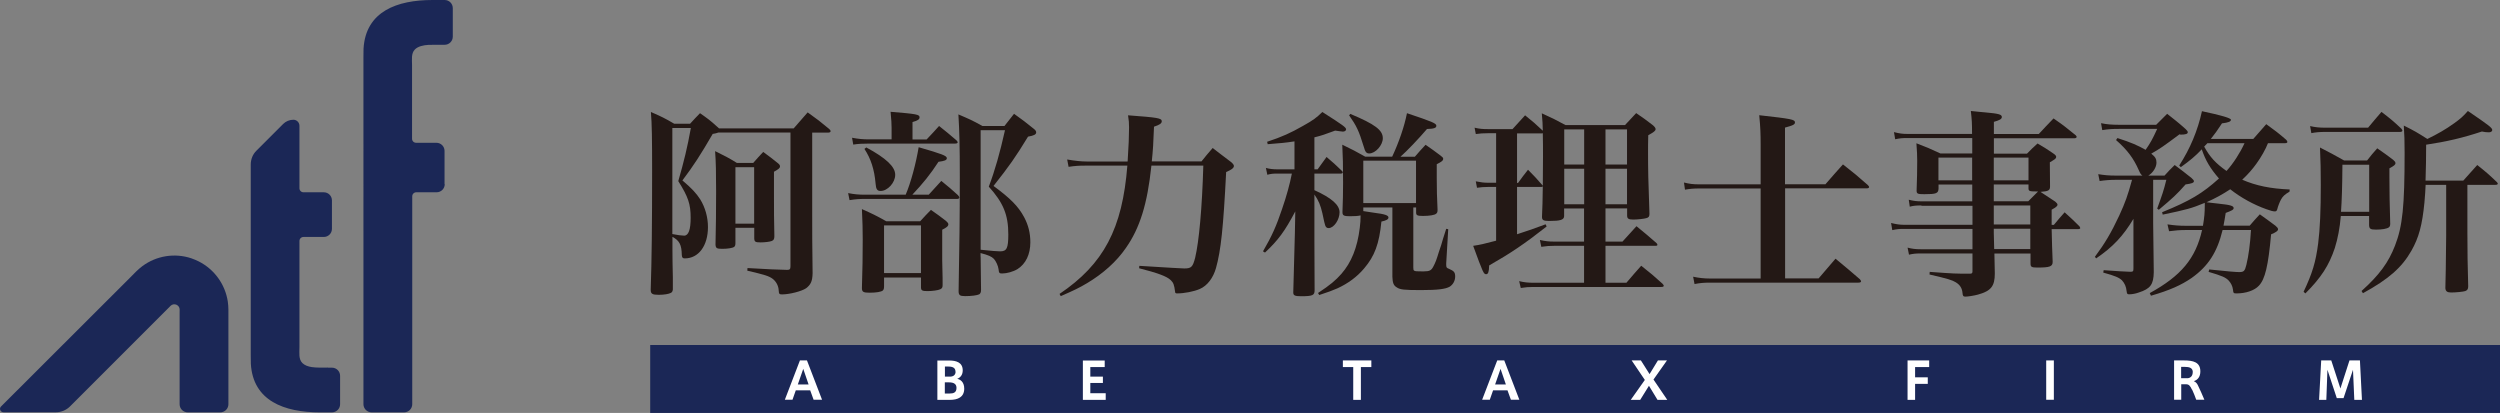 <?xml version="1.0" encoding="UTF-8"?><svg id="_レイヤー_2" xmlns="http://www.w3.org/2000/svg" viewBox="0 0 248.46 41.04"><rect x="0" y="0" width="248.46" height="41.04" fill="#808080" stroke="none"/><defs><style>.cls-1{fill:#231815;}.cls-2{fill:#fff;}.cls-3{fill:#1b2756;}</style></defs><g id="_編集モード"><path class="cls-1" d="M78.88,12.76c.61-.7.79-.91,1.39-1.59.97.69,1.25.91,2.14,1.65.1.1.14.16.14.22,0,.08-.1.14-.24.14h-1.59v8.03c0,2.18,0,2.84.04,5.95-.02.79-.18,1.13-.65,1.49-.44.3-1.65.61-2.4.61-.26,0-.3-.06-.32-.4-.02-.46-.26-.89-.6-1.15-.38-.28-.77-.4-2.52-.81l.02-.26c2.48.14,2.52.14,3.89.18h.06c.26,0,.32-.08.32-.38v-13.27h-7.16c-.24.08-.32.1-.57.14-1.23,2.12-1.88,3.12-3.01,4.62.97.83,1.37,1.27,1.77,1.88.5.81.77,1.79.77,2.76,0,1.85-.93,3.11-2.3,3.11-.22,0-.28-.08-.3-.34-.02-1.03-.24-1.43-.93-1.8v1.29q0,1.11.04,2.74v1.19c-.02.18-.06.26-.18.34-.22.12-.69.2-1.23.2-.63,0-.79-.1-.79-.5v-.02c.1-2.92.14-6.49.14-11.72,0-3.23-.02-4.74-.12-5.93,1.05.46,1.37.61,2.32,1.17h1.57c.44-.48.57-.62.99-1.05.77.54,1.01.71,1.69,1.33l.2.18h7.44ZM66.82,23.26c.48.1.97.16,1.17.16.44,0,.65-.6.65-1.77,0-1.37-.24-2.08-1.23-3.65.56-1.94.91-3.37,1.25-5.28h-1.84v10.53ZM73.09,24.15c0,.22-.04.32-.12.38-.14.12-.65.2-1.19.2s-.65-.06-.67-.42c.04-1.65.06-3.43.06-5.28s-.02-2.9-.1-4.01c.97.48,1.27.62,2.16,1.17h1.63c.42-.48.56-.63.99-1.09.65.48.85.62,1.45,1.11.16.12.22.22.22.32,0,.18-.14.28-.6.54v2c0,2.04,0,2.6.04,4.4,0,.28-.06.4-.26.48-.18.08-.71.14-1.11.14-.52,0-.61-.06-.63-.38v-1.07h-1.87v1.51ZM73.09,22.23h1.86v-5.61h-1.86v5.61Z"/><path class="cls-1" d="M92.3,19.35q.61-.67,1.25-1.37c.75.61.97.79,1.65,1.41.1.1.14.18.14.24,0,.08-.08.14-.2.14h-9.14c-.58,0-.93.02-1.57.12l-.14-.7c.6.12,1.09.16,1.65.16h4.07c.52-1.21,1.03-3.15,1.29-4.72,2.32.67,2.8.85,2.8,1.09,0,.2-.22.28-.83.36-.81,1.25-1.57,2.18-2.6,3.27h1.65ZM92.1,13.85c.54-.57.71-.75,1.23-1.33.75.6.99.79,1.73,1.43.06.06.12.16.12.18,0,.1-.1.14-.28.14h-8.51c-.67,0-1.09.02-1.59.1l-.12-.68c.65.12,1.07.16,1.71.16h2.22v-1.15c0-.4-.02-.73-.1-1.59,2.62.22,2.88.26,2.88.56,0,.2-.2.32-.7.46v1.73h1.41ZM87.86,28.47c0,.22-.04.32-.12.4-.16.14-.68.22-1.31.22s-.77-.08-.77-.46c.06-1.98.08-3.12.08-4.84,0-1.13-.02-1.61-.08-3.01,1.07.48,1.39.63,2.42,1.21h3.37c.48-.52.61-.67,1.07-1.13.67.46.87.62,1.49,1.09.16.14.24.24.24.34,0,.18-.16.32-.61.54v3.04q0,.1.02.95c.02.75.02.79.02,1.51,0,.24-.06.34-.24.42-.2.1-.79.18-1.25.18-.54,0-.66-.06-.66-.38v-.97h-3.67v.91ZM86.09,14.65c1.98,1.07,2.88,1.92,2.88,2.72s-.77,1.61-1.45,1.61c-.34,0-.46-.18-.5-.73-.12-1.41-.47-2.48-1.11-3.45l.18-.14ZM87.86,27.14h3.67v-4.74h-3.67v4.74ZM97.46,25.5c0,.51,0,.57.04,3.31,0,.24-.06.36-.18.44-.2.1-.75.18-1.41.18-.52,0-.64-.1-.64-.5.08-4.34.12-7.5.12-11.33,0-3.09-.04-4.56-.14-6.23,1.07.46,1.39.59,2.38,1.15h2.2c.42-.54.54-.69.95-1.21.89.64,1.15.83,1.96,1.49.18.14.24.24.24.36,0,.2-.22.32-.81.42-1.27,2.08-1.85,2.9-3.43,4.9,1.67,1.23,2.46,2.02,3.04,3.1.42.79.62,1.59.62,2.5,0,1.21-.46,2.14-1.27,2.66-.42.26-1.07.44-1.53.44-.28,0-.32-.04-.36-.42-.04-.34-.26-.81-.46-1.03-.24-.24-.56-.38-1.33-.58v.36ZM97.46,24.82c1.15.12,1.65.16,1.94.16.66,0,.81-.32.81-1.69,0-1.94-.5-3.15-1.94-4.74.6-1.57,1.11-3.37,1.61-5.61h-2.42v11.88Z"/><path class="cls-1" d="M112.07,16.04c.1-1.49.14-2.6.14-3.37,0-.46-.02-.68-.1-1.21,2.96.22,3.35.28,3.35.59,0,.22-.22.36-.77.54-.06,1.63-.1,2.3-.22,3.45h4.94c.46-.57.6-.75,1.11-1.33.79.62,1.07.81,1.85,1.41.2.18.26.28.26.38,0,.2-.26.38-.77.6-.28,5.53-.52,7.79-1.01,9.54-.28.99-.87,1.76-1.61,2.08-.6.26-1.55.44-2.26.44-.14,0-.2-.04-.2-.2-.08-.64-.16-.87-.44-1.13-.4-.38-1.33-.71-3.13-1.17l.02-.24c2.84.18,4.32.26,4.46.26.71,0,.85-.14,1.09-1.07.38-1.59.69-4.94.81-9.15h-5.16c-.4,3.83-1.15,6.21-2.54,8.19-.93,1.35-2.26,2.54-3.85,3.49-.77.46-1.37.75-2.62,1.29l-.12-.22c4.4-2.97,6.25-6.49,6.74-12.75h-4.15c-.69,0-.99.02-1.69.12l-.14-.73c.79.14,1.45.2,1.92.2h4.07Z"/><path class="cls-1" d="M130.63,16.83h.32c.28-.4.58-.79.89-1.23.67.57.87.75,1.51,1.37.08.08.1.12.1.16,0,.08-.08.12-.18.12h-2.64v1.65c1.71.77,2.5,1.47,2.5,2.2s-.56,1.57-1.09,1.57c-.18,0-.28-.1-.34-.28-.06-.18-.1-.36-.28-1.21-.18-.77-.36-1.23-.79-1.85v4.52l.02,5c0,.5-.2.59-1.35.59-.61,0-.77-.08-.77-.36v-.06q.06-1.71.16-5.89l.04-2.12c-1.05,1.98-1.68,2.84-3.01,4.09l-.2-.12c.89-1.53,1.33-2.52,1.9-4.22.44-1.27.77-2.48.97-3.51h-1.41c-.46,0-.67.02-1.03.12l-.14-.68c.38.1.69.14,1.19.14h1.65v-2.78c-.91.14-1.37.18-2.66.28l-.06-.24c1.49-.49,2.36-.89,3.55-1.57,1.03-.57,1.37-.83,1.94-1.39,2.08,1.33,2.36,1.53,2.36,1.73,0,.12-.14.22-.32.22-.08,0-.46-.06-.77-.1-1.01.38-1.37.5-2.06.67v3.17ZM135.49,20.98q.77.12,1.05.16c1.11.14,1.45.26,1.45.48,0,.18-.22.3-.7.4-.22,2.22-.67,3.43-1.72,4.66-.7.83-1.59,1.49-2.66,1.98-.4.18-.99.4-1.8.66l-.12-.2c1.23-.81,1.74-1.25,2.32-1.9.99-1.13,1.59-2.6,1.83-4.58.06-.48.08-.77.08-1.23-.28.06-.58.08-1.07.08-.6,0-.73-.08-.73-.4v-.06c.04-1.11.06-1.73.06-2.86,0-1.82-.02-2.58-.08-3.79,1.03.5,1.33.65,2.28,1.19h2.68c.67-1.43,1.21-3,1.47-4.32,2.54.85,2.92,1.01,2.92,1.25,0,.22-.24.3-.93.32-.83.97-1.98,2.18-2.64,2.76h1.43c.36-.42.71-.81,1.07-1.19.67.46.87.61,1.51,1.09.18.14.24.2.24.3,0,.18-.16.3-.64.54v1.43c0,.99.02,1.94.08,3.11,0,.22-.04.3-.14.38-.16.14-.67.22-1.31.22-.56,0-.68-.06-.68-.34v-.5h-.28v5.95c0,.38.02.4.79.4h.28c.55,0,.73-.1.93-.5.2-.38.3-.63.54-1.43.08-.22.14-.44.22-.65.1-.38.28-.93.51-1.65l.2.04-.2,3.39v.14c0,.26.04.32.26.4.52.22.63.36.63.77s-.2.79-.54,1.01c-.42.24-1.19.34-2.86.34s-2.08-.04-2.42-.28c-.3-.18-.4-.44-.42-1.05v-6.88h-2.89v.38ZM134.2,11.32c2.46,1.03,3.23,1.61,3.23,2.42,0,.69-.73,1.51-1.35,1.51-.28,0-.4-.14-.55-.69-.49-1.59-.71-2.04-1.45-3.1l.12-.14ZM135.49,20.18h5.24v-4.21h-5.24v4.21Z"/><path class="cls-1" d="M159.56,20.72v3.29h1.69c.48-.54.95-1.03,1.39-1.53.87.71,1.13.93,1.98,1.67.08.08.1.12.1.18,0,.08-.06.1-.24.1h-4.92v3.67h2.08c.64-.75.83-.97,1.47-1.69.93.73,1.21.97,2.12,1.79.08.1.12.14.12.2,0,.08-.08.12-.26.12h-12.72c-.46,0-.71.02-1.23.1l-.16-.68c.48.12.91.16,1.39.16h5.06v-3.67h-2.96c-.48,0-.75.02-1.29.1l-.14-.68c.54.12.89.16,1.41.16h2.98v-3.29h-1.98v.75c0,.38-.38.49-1.47.49-.58,0-.73-.08-.73-.4v-.02q.06-1.15.08-3.02c-.06.06-.08.06-.2.06h-2.36v4.7c1.19-.38,1.68-.56,2.84-.99l.1.22c-2.2,1.73-3.59,2.66-5.71,3.87-.02.65-.1.87-.3.87-.24,0-.3-.1-1.29-2.82.79-.12,1.01-.18,2.28-.51v-5.34h-.83c-.42,0-.61.02-1.07.08l-.12-.64c.52.1.79.14,1.21.14h.81v-4.92h-.83c-.5,0-.71.02-1.19.08l-.12-.63c.52.12.79.14,1.33.14h2.44q.63-.7,1.25-1.37c.79.63.99.81,1.76,1.53-.02-.67-.02-.93-.1-1.73,1.07.48,1.37.64,2.36,1.17h5.91c.48-.51.62-.67,1.11-1.19.75.51.97.67,1.67,1.21.18.16.26.28.26.38,0,.16-.14.28-.73.61-.02.75-.02,1.19-.02,1.67,0,1.69.02,2.9.14,6.15,0,.26-.08.36-.32.42-.18.06-.89.14-1.29.14-.48,0-.61-.1-.61-.4v-.71h-2.14ZM153.21,13.26h-2.44v4.92h.1c.42-.6.56-.75.99-1.31.63.63.81.83,1.39,1.49l.08.1c.02-1.53.02-2.48.02-2.9,0-.81,0-1.47-.02-2.32l-.12.02ZM157.44,12.86h-1.98v3.49h1.98v-3.49ZM157.44,16.77h-1.98v3.53h1.98v-3.53ZM161.7,12.86h-2.14v3.49h2.14v-3.49ZM161.7,16.77h-2.14v3.53h2.14v-3.53Z"/><path class="cls-1" d="M181.43,18.3c.75-.87.99-1.13,1.73-1.96,1.09.85,1.43,1.13,2.46,2.04.1.1.14.16.14.2,0,.1-.1.14-.26.14h-8.09v8.95h3.33c.73-.85.97-1.13,1.68-1.96,1.05.87,1.39,1.15,2.42,2.04.08.1.12.16.12.2,0,.1-.1.14-.28.14h-14.76c-.6,0-1.01.04-1.51.14l-.14-.73c.57.12,1.07.18,1.65.18h5.06v-8.95h-6.09c-.6,0-.97.04-1.43.12l-.1-.71c.58.14.91.18,1.51.18h6.11v-3.89c0-1.11-.02-1.73-.14-2.98,3.21.36,3.55.42,3.55.72,0,.2-.2.3-.99.51v5.63h4.03Z"/><path class="cls-1" d="M190.95,20.42c-.52,0-.77.02-1.15.12l-.1-.69c.48.12.79.16,1.27.16h5.04v-1.67h-3.35v.4c-.02.48-.22.56-1.41.56-.67,0-.77-.04-.77-.36.04-1.09.06-1.94.06-2.94,0-.55-.02-.97-.08-1.76,1.05.4,1.37.54,2.38,1.01h3.17v-1.53h-6.45c-.51,0-.73.02-1.21.12l-.12-.71c.56.14.85.18,1.33.18h6.43c0-1.11-.02-1.39-.12-2.28.61.06,1.11.12,1.43.14,1.33.12,1.65.2,1.65.46,0,.2-.22.32-.79.48v1.21h4.46c.64-.69.83-.89,1.47-1.55.99.69,1.27.91,2.2,1.67.06.08.1.12.1.16,0,.08-.1.14-.2.14h-8.03v1.53h3.29c.44-.46.57-.57,1.05-1.01.71.42.93.55,1.59,1.01.18.12.26.22.26.32,0,.16-.08.22-.63.54q0,1.57.02,2.4c0,.4-.16.48-.95.54q.83.54,1.47.97c.16.14.22.22.22.3,0,.14-.14.26-.58.5v1.51h.22c.46-.56.61-.73,1.07-1.25.65.59.85.77,1.47,1.39.04.06.08.12.08.18s-.08.1-.2.1h-2.64c.04,1.49.04,1.94.1,3.25,0,.47-.28.57-1.51.57-.6,0-.69-.06-.69-.42v-.97h-3.59q.02,1.15.04,1.98c0,1.27-.38,1.74-1.68,2.1-.38.1-.97.2-1.25.2-.2,0-.26-.08-.28-.36-.04-.46-.24-.81-.68-1.07-.38-.22-.67-.32-2.6-.77l.02-.26c2.46.18,2.56.18,3.95.18h.06c.18,0,.24-.06.24-.22v-1.79h-5.16c-.46,0-.71.02-1.15.12l-.14-.7c.44.12.81.16,1.29.16h5.16v-2.02h-6.84c-.44,0-.67.02-1.13.12l-.12-.71c.48.12.85.18,1.25.18h6.84v-1.89h-5.06ZM196,15.66h-3.35v2.26h3.35v-2.26ZM201.6,15.66h-3.45v2.26h3.45v-2.26ZM201.58,20q.38-.4.97-.97c-.87,0-.95-.02-.95-.34v-.36h-3.45v1.67h3.43ZM198.15,22.31h3.63v-1.89h-3.63v1.89ZM198.15,22.72v.4l.04,1.63h3.59v-2.02h-3.63Z"/><path class="cls-1" d="M216.62,13.34c-1.57,1.17-1.96,1.45-2.82,1.93.4.32.52.52.52.89,0,.47-.36,1.03-.81,1.29h1.61c.44-.48.56-.62,1.01-1.05.75.56.97.73,1.67,1.29.18.16.24.24.24.32,0,.16-.24.24-.83.32-.87.99-1.27,1.35-2.66,2.52l-.16-.12c.49-1.35.64-1.76.91-2.86h-1.31v4.32q.04,3.83.06,4.86c-.02,1.23-.34,1.65-1.49,2.02-.32.12-.69.18-.95.18-.2,0-.22-.04-.26-.32-.04-.44-.2-.79-.46-1.07-.3-.28-.67-.44-1.86-.77l.04-.24q1.88.14,2.64.16c.28,0,.32-.04.32-.34v-4.92c-1.01,1.69-2.04,2.8-3.71,3.93l-.12-.16c.95-1.27,1.63-2.4,2.42-4.1.6-1.31.83-1.95,1.27-3.55h-1.59c-.55,0-1.11.04-1.63.12l-.14-.68c.64.1,1.07.14,1.71.14h2.68c-.16-.12-.2-.18-.36-.54-.52-1.19-1.17-2.04-2.26-2.99l.14-.2c1.37.44,2.04.74,2.8,1.17.48-.69.69-1.07,1.15-2.08h-3.81c-.63,0-1.03.02-1.65.12l-.12-.69c.55.12,1.07.16,1.73.16h3.75l1.09-1.09c.83.66,1.09.85,1.85,1.53.14.14.2.22.2.3,0,.16-.2.24-.71.24l-.08-.02ZM218.94,22.42c.14-.81.18-1.31.18-2.02v-.24c-1.33.55-1.79.67-4.18,1.17l-.06-.24c2.78-1.13,4.01-1.87,5.65-3.35-.87-1.01-1.33-1.78-1.71-2.9-.65.69-1.19,1.13-2.08,1.77l-.16-.16c1.09-1.69,1.83-3.45,2.26-5.4q2.88.61,2.88.85c0,.18-.24.28-.89.36-.5.75-.69,1.03-1.11,1.55h4.22c.56-.65.74-.85,1.29-1.47.89.65,1.17.85,1.98,1.55.08.08.12.16.12.22,0,.08-.1.12-.24.12h-1.69c-.22.58-.69,1.41-1.15,2.04-.4.55-.79,1.01-1.41,1.59,1.41.61,2.84.89,4.72.97l-.02.22c-.48.28-.67.46-.85.79-.14.26-.3.68-.36.93-.04.18-.12.24-.24.24-.18,0-.42-.06-.85-.22-1.25-.44-2.54-1.15-3.59-1.98-.79.52-1.43.87-2.36,1.29q.93.1,1.21.14c1.17.12,1.49.22,1.49.44,0,.16-.2.26-.79.48-.1.61-.14.87-.22,1.27h2.6c.44-.5.55-.65,1.01-1.13.69.5.89.63,1.55,1.13.18.16.26.24.26.36,0,.14-.16.28-.69.5-.28,3.13-.6,4.46-1.21,5.1-.44.48-1.29.77-2.22.77-.3,0-.32-.02-.36-.38-.04-.34-.2-.65-.42-.89-.3-.32-.67-.48-2-.87l.06-.24c1.9.2,2.68.26,2.98.26.46,0,.56-.1.71-.71.22-.89.38-2.08.46-3.47h-2.82c-.54,2.22-1.43,3.59-3.07,4.76-1.03.71-2.18,1.23-4.05,1.77l-.12-.26c3.11-1.71,4.56-3.43,5.2-6.27h-1.61c-.57,0-1.09.04-1.67.12l-.16-.68c.7.1,1.17.14,1.82.14h1.71ZM219.38,14.23c-.14.16-.18.2-.32.34.58,1.05,1.13,1.65,2.22,2.42.67-.74,1.35-1.79,1.79-2.76h-3.69Z"/><path class="cls-1" d="M232.64,21.47c-.1,1.19-.3,2.24-.6,3.19-.58,1.72-1.33,2.9-2.92,4.5l-.18-.16c.87-1.84,1.21-2.95,1.45-4.82.18-1.41.26-3.27.26-5.79,0-1.45-.02-2.32-.08-3.73,1.05.54,1.37.71,2.4,1.29h2.28c.42-.54.55-.69,1.01-1.21.71.49.93.65,1.59,1.15.16.14.22.22.22.32,0,.16-.12.26-.6.52v.89c0,1.21.02,2.82.08,4.62,0,.18-.04.28-.14.36-.2.14-.67.22-1.27.22-.56,0-.67-.08-.69-.44v-.91h-2.82ZM229.59,12.53c.52.12.91.16,1.51.16h4.25c.57-.69.75-.89,1.33-1.57.89.68,1.15.89,1.98,1.67.06.1.1.14.1.18,0,.08-.08.14-.22.14h-7.44c-.58,0-.97.04-1.39.12l-.12-.69ZM235.46,16.37h-2.66c-.02,2.36-.06,3.47-.14,4.68h2.8v-4.68ZM241.07,18.36c-.02.5-.06,1.09-.12,1.77-.22,2.26-.56,3.49-1.29,4.78-.95,1.68-2.28,2.84-4.82,4.23l-.14-.22c1.79-1.61,2.68-2.84,3.33-4.52.75-1.94.95-3.89.95-9.22,0-1.27-.02-1.69-.08-2.7,1.05.52,1.35.7,2.34,1.33,1.03-.5,1.82-.95,2.68-1.57.61-.44.85-.65,1.35-1.21,2.12,1.45,2.42,1.67,2.42,1.9,0,.12-.14.22-.32.22-.22,0-.46-.02-.71-.08-1.92.64-3.53,1.01-5.54,1.31,0,1.51-.02,2.04-.06,3.57h3.75l1.39-1.55c.89.71,1.15.93,1.94,1.69.08.08.1.12.1.16,0,.08-.08.12-.24.12h-2.78v4.82c0,1.69.02,3.35.08,5.26,0,.28-.08.4-.3.48-.16.06-.93.14-1.39.14-.4,0-.56-.12-.58-.44q.04-.99.08-5.2v-5.06h-2.06Z"/><path class="cls-3" d="M44.2,18.3c0,.45-.36.81-.81.81h-2.02c-.22,0-.4.18-.4.4v20.66c0,.45-.36.81-.81.81h-3.23c-.44,0-.81-.36-.81-.81V5.65c0-.27,0-.55.01-.82.22-3.71,3.35-4.83,6.85-4.83h1.21c.45,0,.81.36.81.81v2.83c0,.45-.36.81-.81.81h-.81c-.27,0-.54,0-.81.01-.49.03-1.04.14-1.35.47-.37.39-.27.99-.27,1.53v7.33c0,.22.18.4.4.4h2.02c.45,0,.81.36.81.81v3.29Z"/><path class="cls-3" d="M5.57,40.97c.52,0,1.01-.21,1.38-.57l9.78-9.78c.15-.15.28-.33.49-.37.21-.04.43.05.55.23.12.17.08.4.08.61v9.08c0,.45.36.81.81.81h3.23c.45,0,.81-.36.81-.81v-8.59c0-.54.02-1.08-.06-1.61-.26-1.71-1.33-3.2-2.89-3.99-.24-.12-.49-.22-.74-.31-1.66-.55-3.47-.25-4.86.78-.43.32-.8.71-1.18,1.1L.1,40.4c-.21.21-.06.57.24.57h5.24Z"/><path class="cls-3" d="M32.59,36.53c-.55,0-1.09.03-1.63-.05-.35-.06-.68-.17-.91-.4-.39-.39-.29-1.02-.29-1.57v-10.56c0-.22.18-.4.4-.4h2.02c.45,0,.81-.36.81-.81v-2.82c0-.45-.36-.81-.81-.81h-2.02c-.22,0-.4-.18-.4-.4v-6.21c0-.33-.27-.6-.6-.6-.38,0-.75.15-1.02.42l-2.65,2.65c-.37.36-.57.86-.57,1.38v18.98c0,.27,0,.55.01.82.21,3.7,3.34,4.83,6.85,4.83h1.21c.45,0,.81-.36.81-.81v-2.82c0-.45-.36-.81-.81-.81h-.4Z"/><rect class="cls-3" x="64.62" y="34.29" width="183.84" height="6.75"/><path class="cls-2" d="M79.5,35.82h.7l1.5,3.91h-.84l-.34-.94h-1.43l-.33.94h-.76l1.5-3.91ZM80.36,38.21l-.53-1.55-.54,1.55h1.07Z"/><path class="cls-2" d="M95.83,38.62c0,.86-.65,1.12-1.42,1.12h-1.25v-3.91h1.19c.65,0,1.33.17,1.33.98,0,.44-.23.72-.55.84.27.05.7.28.7.97h0ZM94.96,36.94c0-.37-.25-.51-.7-.51h-.35v1h.6c.26-.03.46-.19.46-.49h0ZM93.9,39.11h.47c.39,0,.69-.09.69-.56,0-.35-.22-.55-.74-.55h-.42v1.11Z"/><polygon class="cls-2" points="108.36 37.43 109.61 37.43 109.61 38.06 108.36 38.06 108.36 39.08 109.89 39.08 109.89 39.74 107.62 39.74 107.62 35.83 109.79 35.83 109.79 36.48 108.36 36.48 108.36 37.43"/><polygon class="cls-2" points="134.49 39.74 134.49 36.48 133.46 36.48 133.46 35.82 136.29 35.82 136.29 36.48 135.25 36.48 135.25 39.74 134.49 39.74"/><path class="cls-2" d="M148.8,35.82h.7l1.5,3.91h-.84l-.34-.94h-1.43l-.33.94h-.76l1.5-3.91ZM149.66,38.21l-.53-1.55-.54,1.55h1.07Z"/><polygon class="cls-2" points="165.7 39.74 164.73 39.74 163.88 38.34 163.01 39.74 162.07 39.74 163.47 37.76 162.16 35.82 163.08 35.82 163.94 37.18 164.77 35.82 165.67 35.82 164.33 37.72 165.7 39.74"/><polygon class="cls-2" points="189.58 39.74 189.58 35.82 191.73 35.82 191.73 36.48 190.33 36.48 190.33 37.5 191.59 37.5 191.59 38.15 190.33 38.15 190.33 39.74 189.58 39.74"/><rect class="cls-2" x="203.36" y="35.82" width=".76" height="3.91"/><path class="cls-2" d="M217.85,38.73c-.19-.41-.32-.54-.6-.54h-.47v1.54h-.71v-3.91h.97c.91,0,1.64.16,1.64,1.09,0,.55-.27.85-.65.97.21.09.34.26.41.42.15.3.47,1.01.64,1.43h-.81c-.09-.26-.27-.72-.41-1.01M217.93,37c0-.45-.35-.54-.82-.54h-.34v1.13h.65c.31-.03.5-.25.5-.59"/><polygon class="cls-2" points="232.91 39.57 232.24 39.57 231.31 36.75 231.2 39.74 230.48 39.74 230.69 35.82 231.69 35.82 232.6 38.61 233.5 35.82 234.54 35.82 234.74 39.74 233.98 39.74 233.85 36.75 232.91 39.57"/></g></svg>